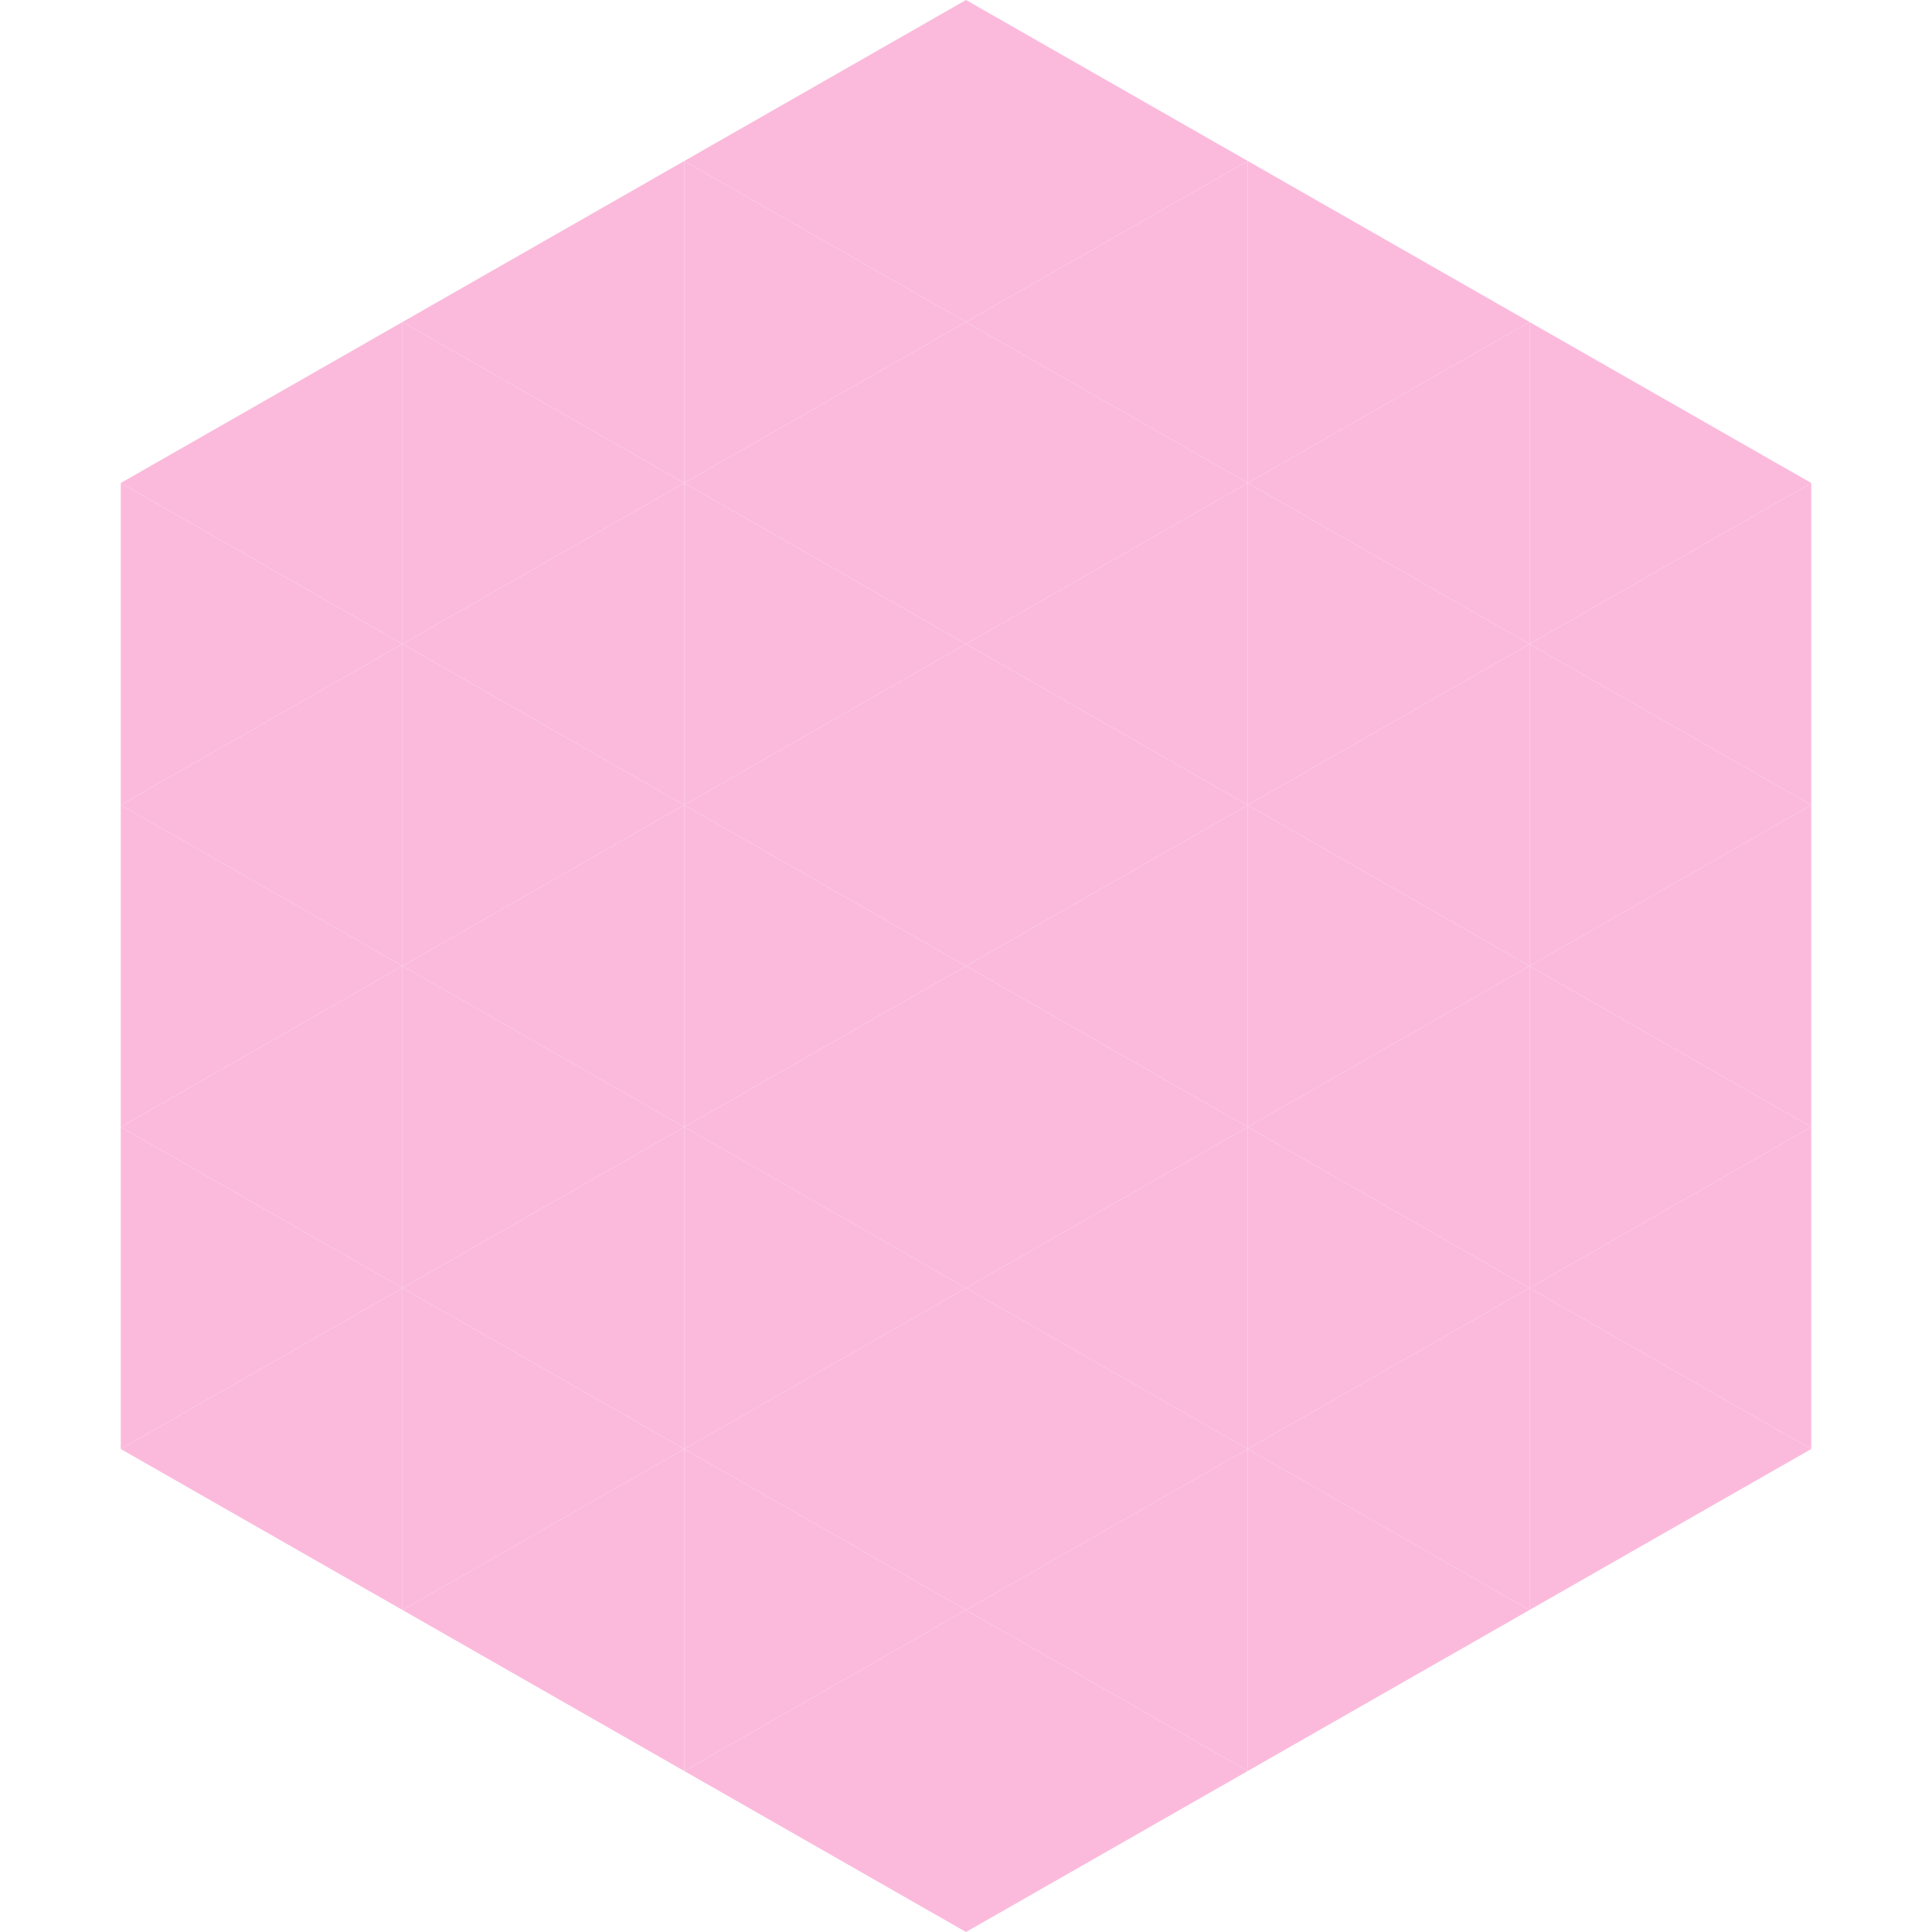 <?xml version="1.0"?>
<!-- Generated by SVGo -->
<svg width="240" height="240"
     xmlns="http://www.w3.org/2000/svg"
     xmlns:xlink="http://www.w3.org/1999/xlink">
<polygon points="50,40 15,60 50,80" style="fill:rgb(251,186,220)" />
<polygon points="190,40 225,60 190,80" style="fill:rgb(251,186,220)" />
<polygon points="15,60 50,80 15,100" style="fill:rgb(251,186,220)" />
<polygon points="225,60 190,80 225,100" style="fill:rgb(251,186,220)" />
<polygon points="50,80 15,100 50,120" style="fill:rgb(251,186,220)" />
<polygon points="190,80 225,100 190,120" style="fill:rgb(251,186,220)" />
<polygon points="15,100 50,120 15,140" style="fill:rgb(251,186,220)" />
<polygon points="225,100 190,120 225,140" style="fill:rgb(251,186,220)" />
<polygon points="50,120 15,140 50,160" style="fill:rgb(251,186,220)" />
<polygon points="190,120 225,140 190,160" style="fill:rgb(251,186,220)" />
<polygon points="15,140 50,160 15,180" style="fill:rgb(251,186,220)" />
<polygon points="225,140 190,160 225,180" style="fill:rgb(251,186,220)" />
<polygon points="50,160 15,180 50,200" style="fill:rgb(251,186,220)" />
<polygon points="190,160 225,180 190,200" style="fill:rgb(251,186,220)" />
<polygon points="15,180 50,200 15,220" style="fill:rgb(255,255,255); fill-opacity:0" />
<polygon points="225,180 190,200 225,220" style="fill:rgb(255,255,255); fill-opacity:0" />
<polygon points="50,0 85,20 50,40" style="fill:rgb(255,255,255); fill-opacity:0" />
<polygon points="190,0 155,20 190,40" style="fill:rgb(255,255,255); fill-opacity:0" />
<polygon points="85,20 50,40 85,60" style="fill:rgb(251,186,220)" />
<polygon points="155,20 190,40 155,60" style="fill:rgb(251,186,220)" />
<polygon points="50,40 85,60 50,80" style="fill:rgb(251,186,220)" />
<polygon points="190,40 155,60 190,80" style="fill:rgb(251,186,220)" />
<polygon points="85,60 50,80 85,100" style="fill:rgb(251,186,220)" />
<polygon points="155,60 190,80 155,100" style="fill:rgb(251,186,220)" />
<polygon points="50,80 85,100 50,120" style="fill:rgb(251,186,220)" />
<polygon points="190,80 155,100 190,120" style="fill:rgb(251,186,220)" />
<polygon points="85,100 50,120 85,140" style="fill:rgb(251,186,220)" />
<polygon points="155,100 190,120 155,140" style="fill:rgb(251,186,220)" />
<polygon points="50,120 85,140 50,160" style="fill:rgb(251,186,220)" />
<polygon points="190,120 155,140 190,160" style="fill:rgb(251,186,220)" />
<polygon points="85,140 50,160 85,180" style="fill:rgb(251,186,220)" />
<polygon points="155,140 190,160 155,180" style="fill:rgb(251,186,220)" />
<polygon points="50,160 85,180 50,200" style="fill:rgb(251,186,220)" />
<polygon points="190,160 155,180 190,200" style="fill:rgb(251,186,220)" />
<polygon points="85,180 50,200 85,220" style="fill:rgb(251,186,220)" />
<polygon points="155,180 190,200 155,220" style="fill:rgb(251,186,220)" />
<polygon points="120,0 85,20 120,40" style="fill:rgb(251,186,220)" />
<polygon points="120,0 155,20 120,40" style="fill:rgb(251,186,220)" />
<polygon points="85,20 120,40 85,60" style="fill:rgb(251,186,220)" />
<polygon points="155,20 120,40 155,60" style="fill:rgb(251,186,220)" />
<polygon points="120,40 85,60 120,80" style="fill:rgb(251,186,220)" />
<polygon points="120,40 155,60 120,80" style="fill:rgb(251,186,220)" />
<polygon points="85,60 120,80 85,100" style="fill:rgb(251,186,220)" />
<polygon points="155,60 120,80 155,100" style="fill:rgb(251,186,220)" />
<polygon points="120,80 85,100 120,120" style="fill:rgb(251,186,220)" />
<polygon points="120,80 155,100 120,120" style="fill:rgb(251,186,220)" />
<polygon points="85,100 120,120 85,140" style="fill:rgb(251,186,220)" />
<polygon points="155,100 120,120 155,140" style="fill:rgb(251,186,220)" />
<polygon points="120,120 85,140 120,160" style="fill:rgb(251,186,220)" />
<polygon points="120,120 155,140 120,160" style="fill:rgb(251,186,220)" />
<polygon points="85,140 120,160 85,180" style="fill:rgb(251,186,220)" />
<polygon points="155,140 120,160 155,180" style="fill:rgb(251,186,220)" />
<polygon points="120,160 85,180 120,200" style="fill:rgb(251,186,220)" />
<polygon points="120,160 155,180 120,200" style="fill:rgb(251,186,220)" />
<polygon points="85,180 120,200 85,220" style="fill:rgb(251,186,220)" />
<polygon points="155,180 120,200 155,220" style="fill:rgb(251,186,220)" />
<polygon points="120,200 85,220 120,240" style="fill:rgb(251,186,220)" />
<polygon points="120,200 155,220 120,240" style="fill:rgb(251,186,220)" />
<polygon points="85,220 120,240 85,260" style="fill:rgb(255,255,255); fill-opacity:0" />
<polygon points="155,220 120,240 155,260" style="fill:rgb(255,255,255); fill-opacity:0" />
</svg>
